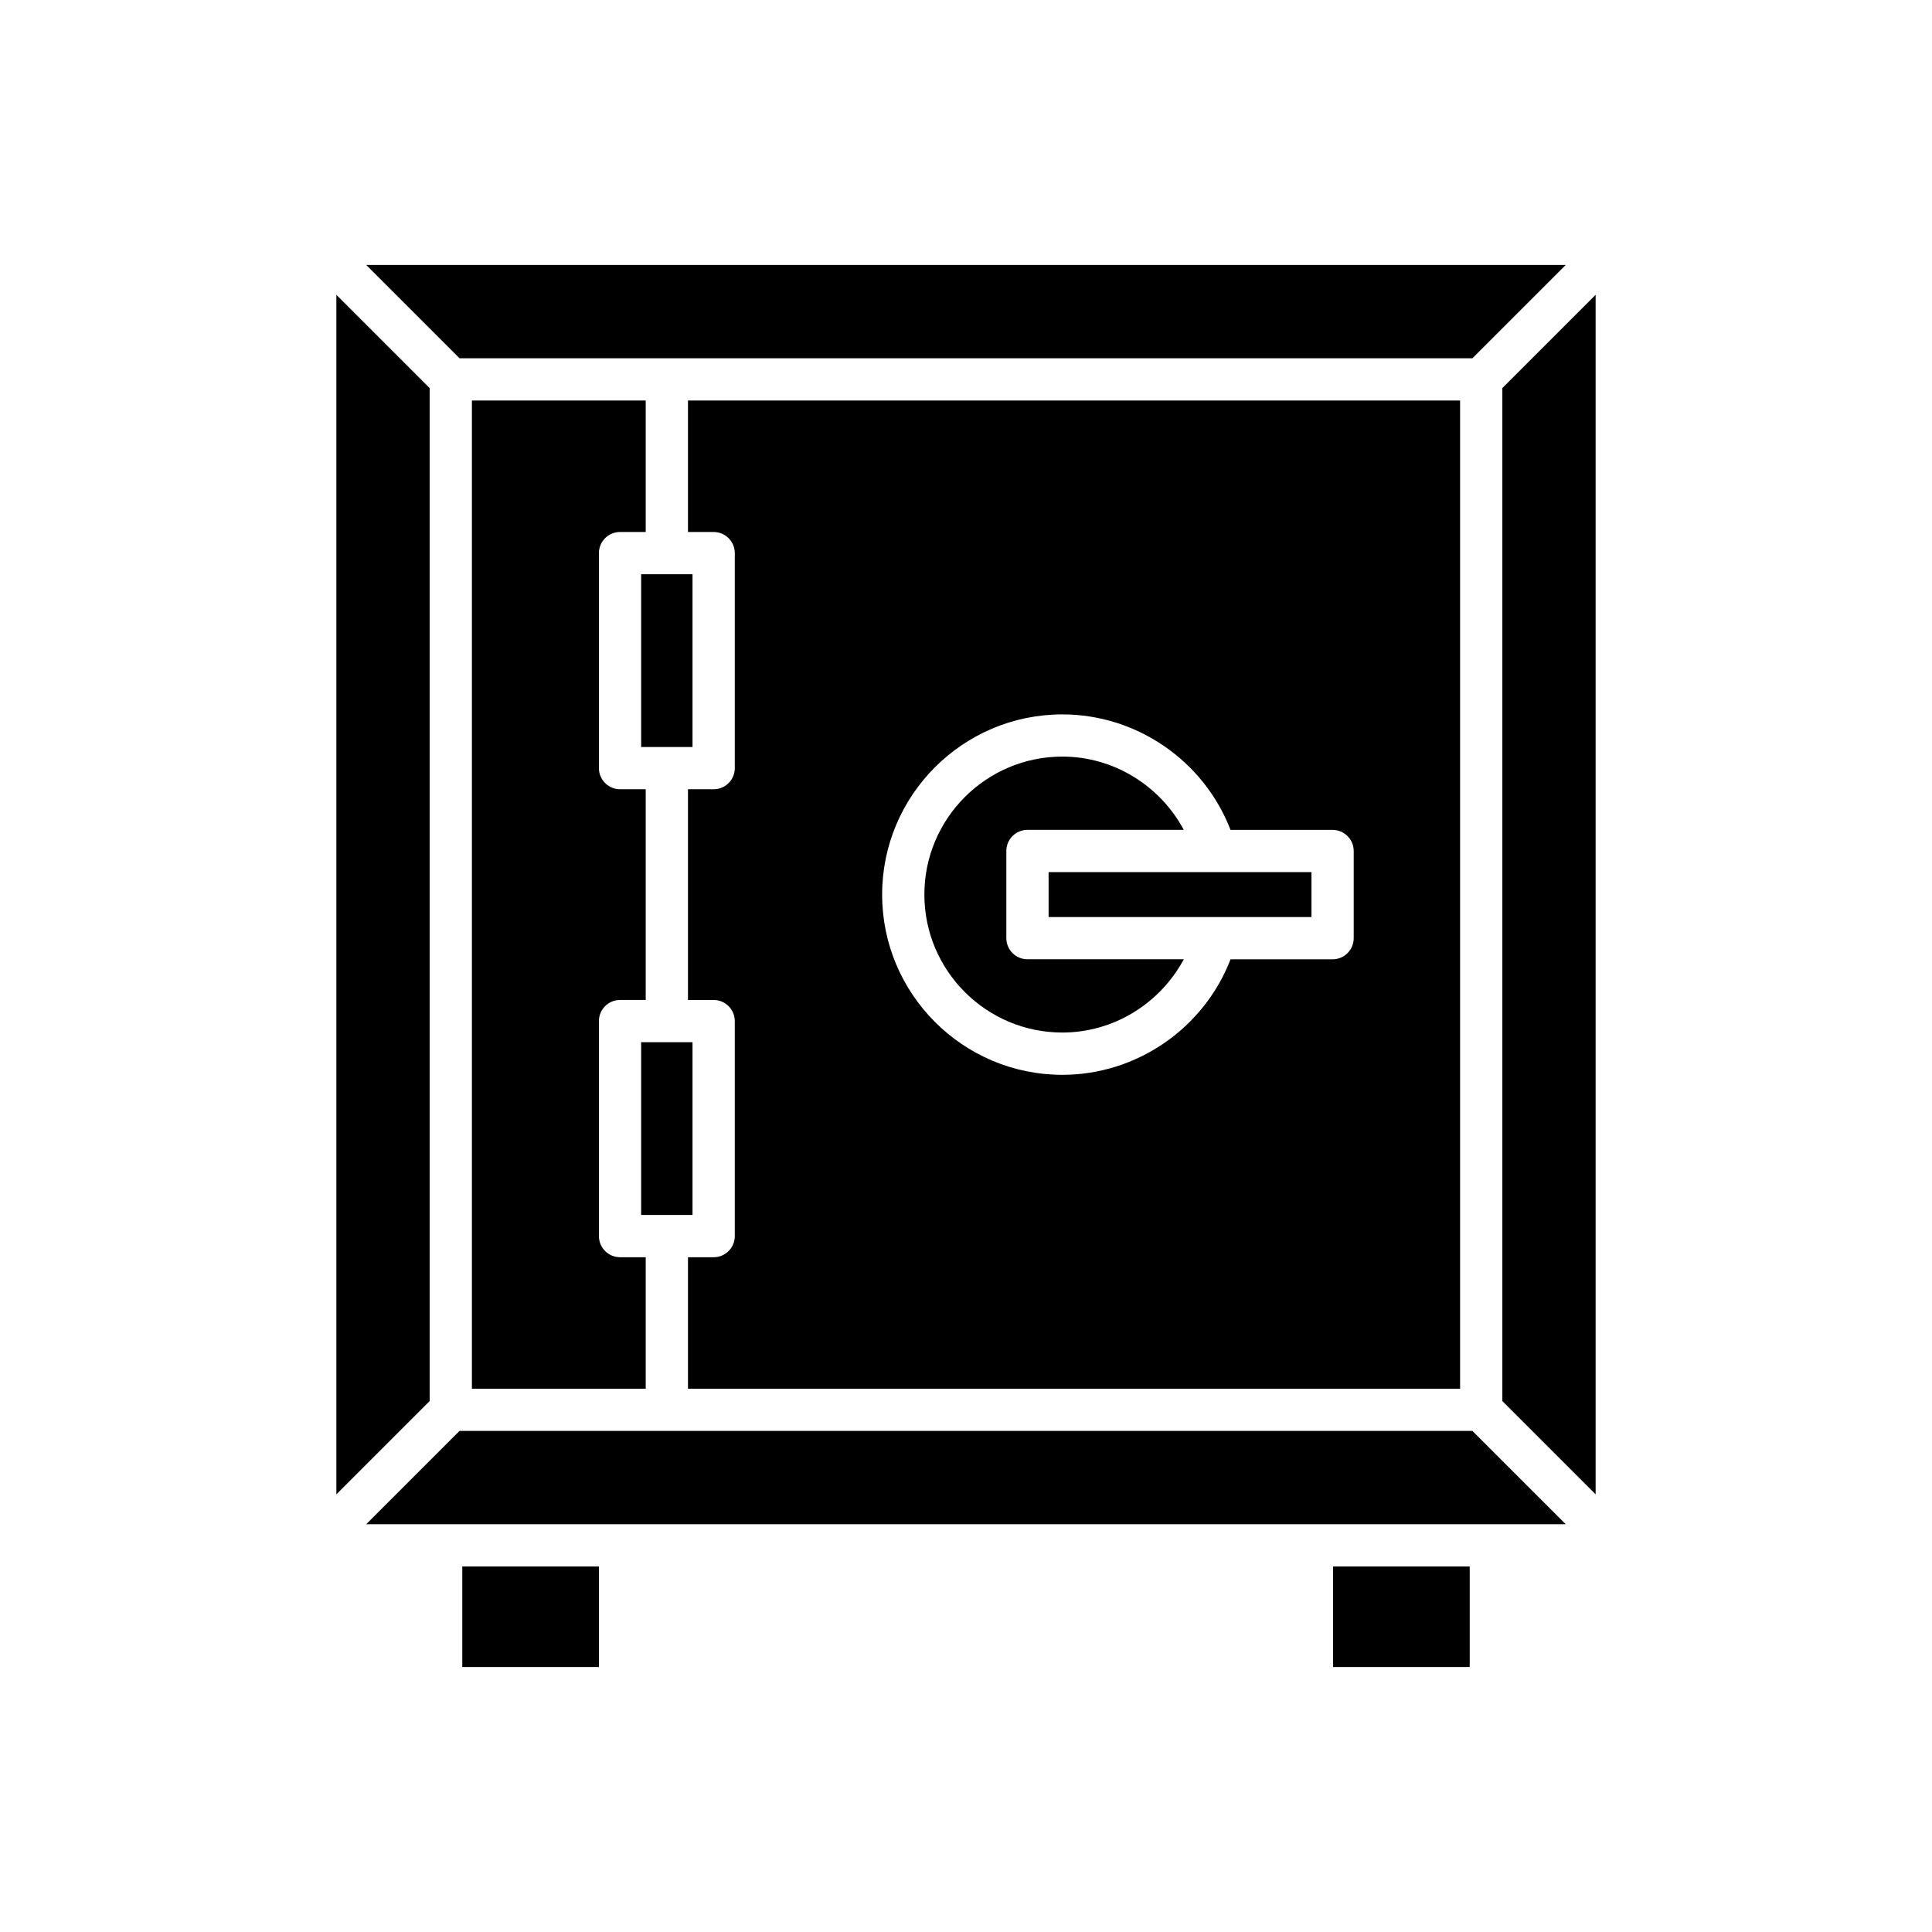 <?xml version="1.0" encoding="UTF-8"?>
<!-- Uploaded to: ICON Repo, www.iconrepo.com, Generator: ICON Repo Mixer Tools -->
<svg fill="#000000" width="800px" height="800px" version="1.1" viewBox="144 144 512 512" xmlns="http://www.w3.org/2000/svg">
 <g>
  <path d="m497.28 559.13h36.207v26.648h-36.207z"/>
  <path d="m566.86 222.13-24.723 24.723v268.44l24.723 24.723z"/>
  <path d="m265.78 238.94h268.43l24.723-24.719h-317.88z"/>
  <path d="m269.06 512.02h46.062v-34.844h-6.805c-3.09 0-5.598-2.504-5.598-5.598v-56.98c0-3.094 2.508-5.598 5.598-5.598h6.805v-55.84h-6.805c-3.09 0-5.598-2.504-5.598-5.598v-56.98c0-3.094 2.508-5.598 5.598-5.598h6.805v-34.844h-46.062z"/>
  <path d="m313.91 296.18h13.613v45.785h-13.613z"/>
  <path d="m313.91 420.19h13.613v45.785h-13.613z"/>
  <path d="m233.14 540.02 24.723-24.723v-268.44l-24.723-24.723z"/>
  <path d="m266.51 559.13h36.207v26.648h-36.207z"/>
  <path d="m534.21 523.21h-268.43l-24.723 24.723h317.88z"/>
  <path d="m421.89 375.12h69.664v11.906h-69.664z"/>
  <path d="m410.69 392.62v-23.102c0-3.094 2.508-5.598 5.598-5.598h41.426c-6.262-11.688-18.547-19.414-32.184-19.414-20.16 0-36.562 16.398-36.562 36.562 0 20.16 16.402 36.566 36.562 36.566 13.637 0 25.926-7.727 32.188-19.418h-41.43c-3.09 0-5.598-2.504-5.598-5.598z"/>
  <path d="m530.94 250.14h-204.62v34.844h6.809c3.09 0 5.598 2.504 5.598 5.598v56.98c0 3.094-2.508 5.598-5.598 5.598h-6.809v55.844h6.809c3.09 0 5.598 2.504 5.598 5.598v56.98c0 3.094-2.508 5.598-5.598 5.598h-6.809v34.844h204.62zm-28.191 142.49c0 3.094-2.508 5.598-5.598 5.598h-27.043c-7.023 18.215-24.77 30.613-44.574 30.613-26.336 0-47.758-21.422-47.758-47.762 0-26.332 21.422-47.758 47.758-47.758 19.809 0 37.551 12.395 44.57 30.609h27.047c3.09 0 5.598 2.504 5.598 5.598z"/>
 </g>
</svg>